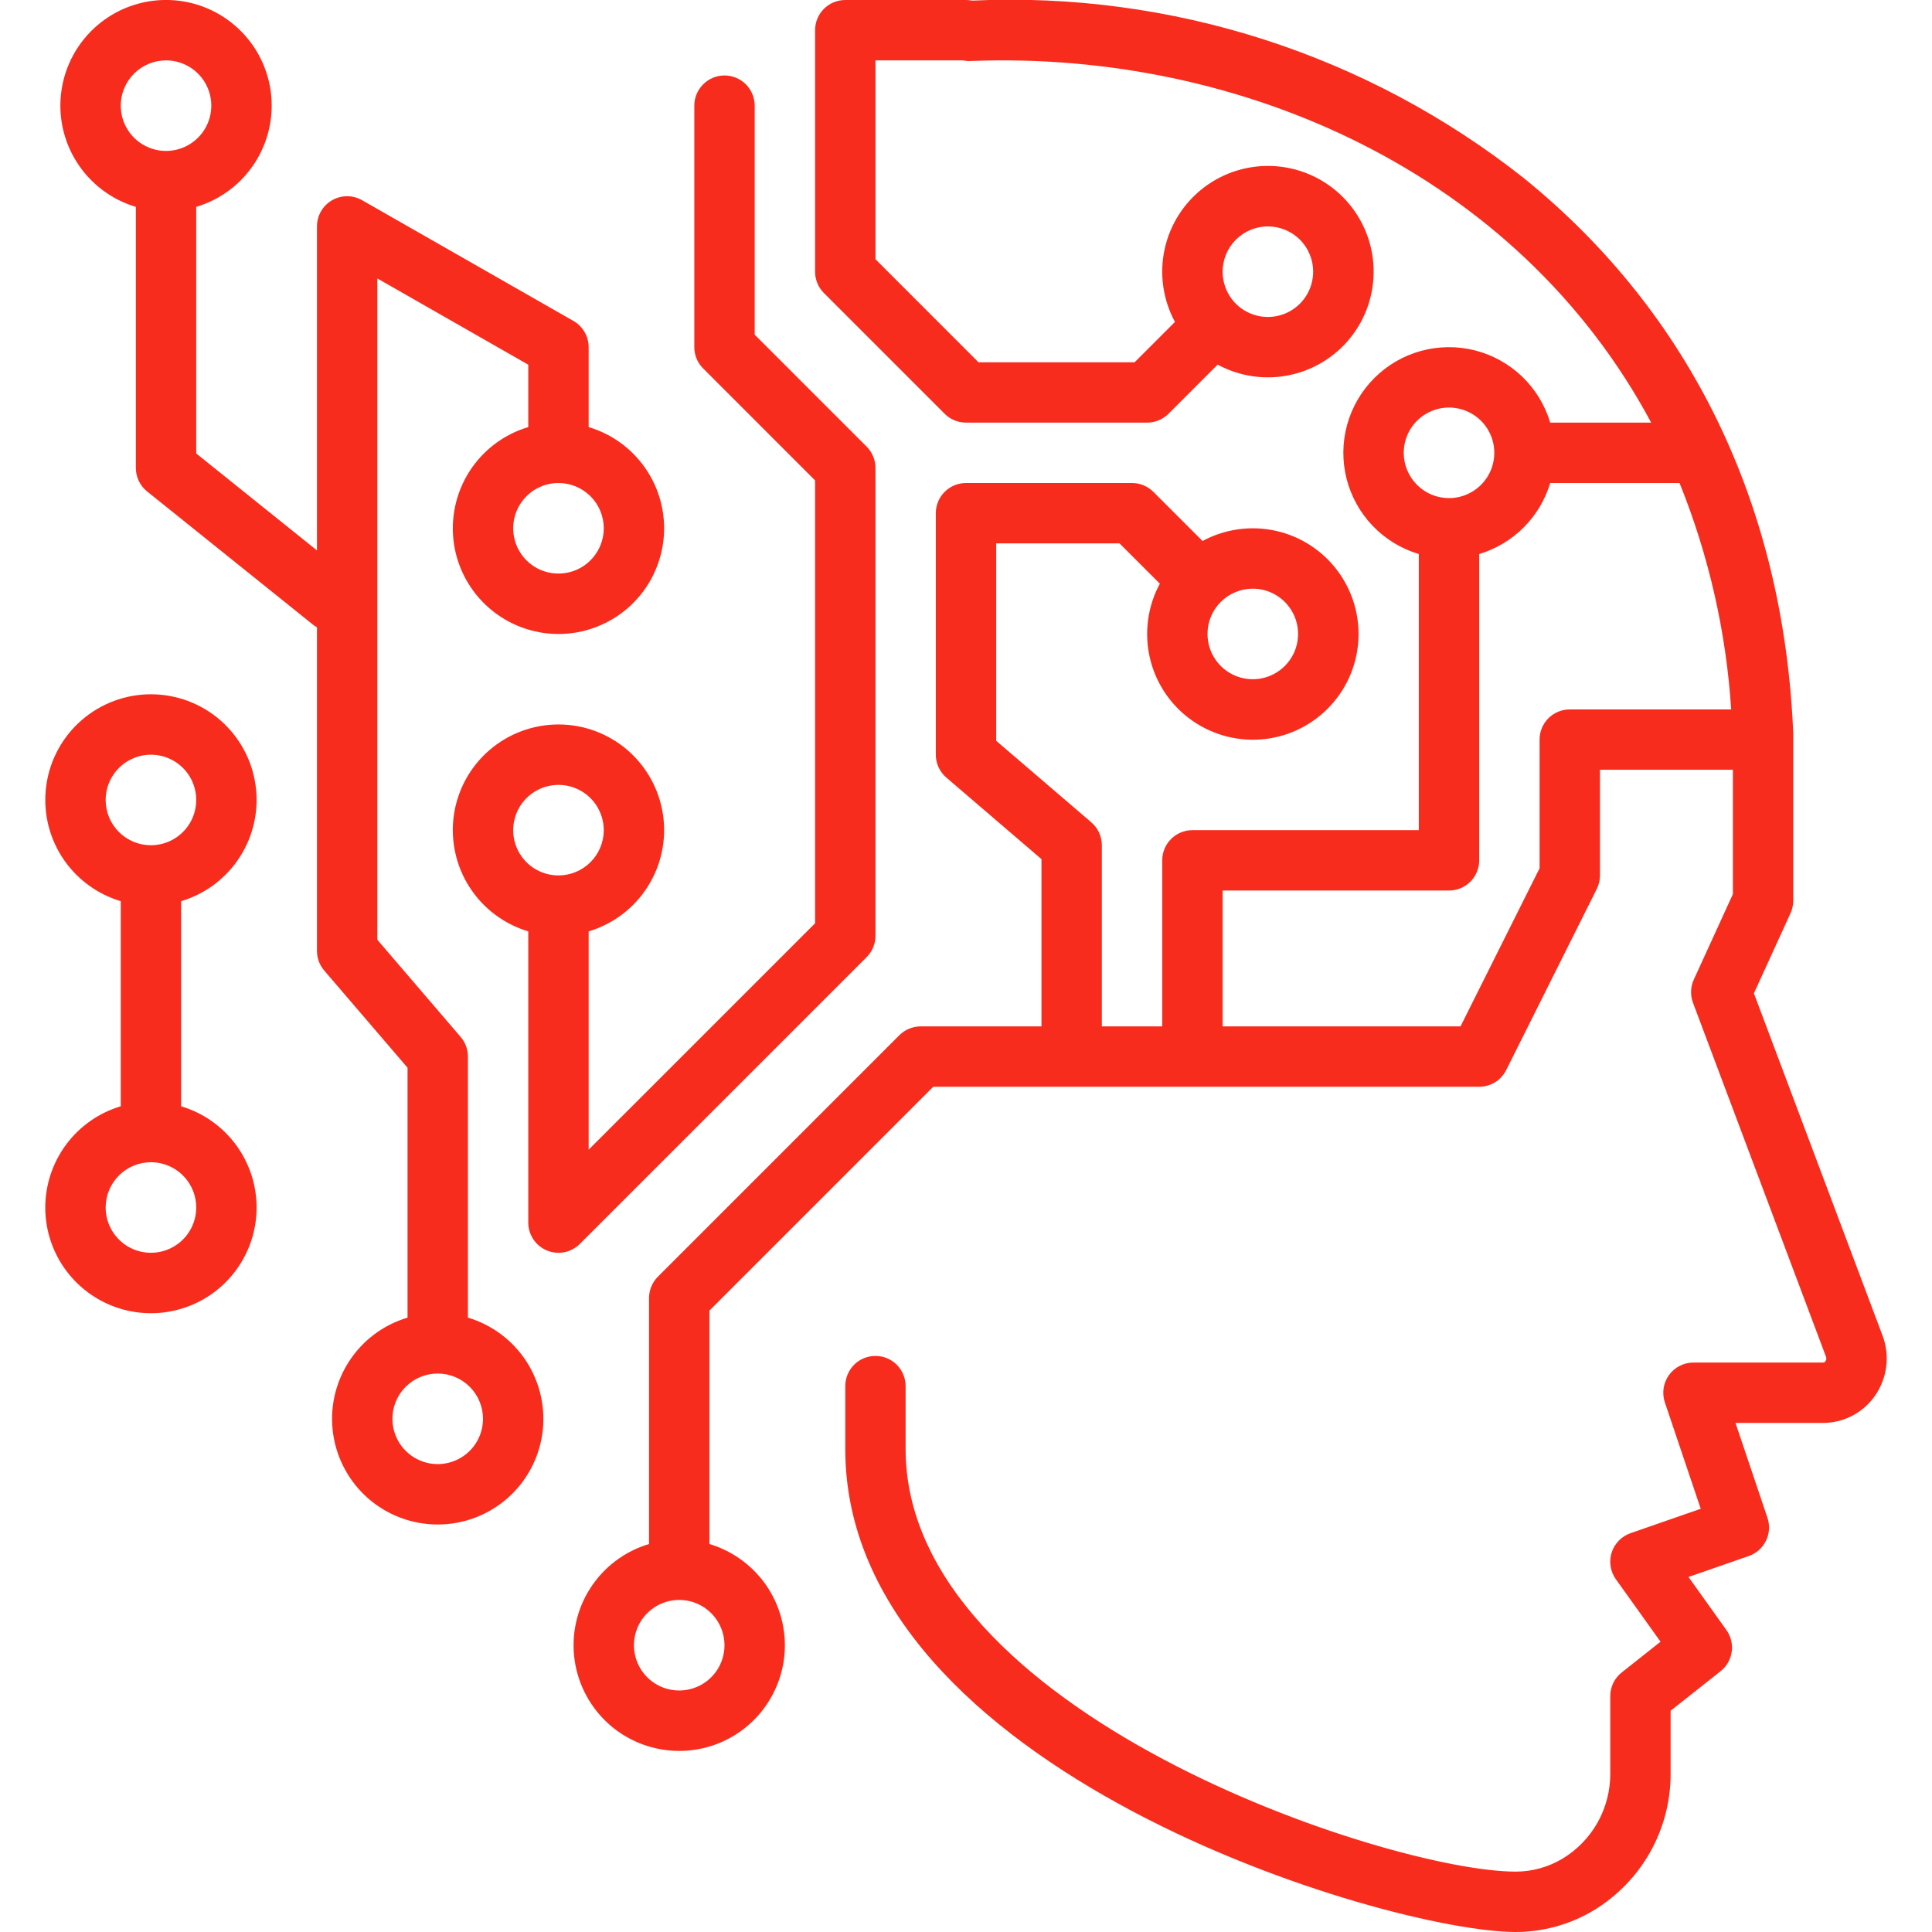 <svg width="51" height="51" viewBox="0 0 51 51" fill="none" xmlns="http://www.w3.org/2000/svg">
<g clip-path="url(#clip0_1_225)">
<path d="M24.937 10.923C25.086 11.072 25.289 11.156 25.5 11.156H30.281C30.493 11.156 30.695 11.072 30.845 10.923L32.143 9.625C32.732 9.944 33.417 10.04 34.072 9.895C34.726 9.751 35.307 9.376 35.708 8.838C36.108 8.301 36.302 7.637 36.254 6.969C36.205 6.3 35.918 5.671 35.444 5.197C34.97 4.723 34.341 4.436 33.672 4.387C33.004 4.339 32.34 4.532 31.802 4.933C31.265 5.334 30.89 5.915 30.745 6.569C30.601 7.224 30.697 7.908 31.016 8.498L29.951 9.563H25.83L23.11 6.842V1.594H25.422C25.499 1.61 25.577 1.615 25.655 1.609C32.749 1.344 40.054 4.556 43.587 11.156H40.922C40.784 10.694 40.528 10.274 40.18 9.94C39.831 9.606 39.402 9.368 38.934 9.249C38.466 9.131 37.975 9.136 37.509 9.264C37.044 9.392 36.619 9.639 36.278 9.981C35.936 10.322 35.69 10.746 35.561 11.212C35.433 11.678 35.428 12.169 35.546 12.637C35.665 13.105 35.903 13.534 36.237 13.883C36.572 14.231 36.991 14.487 37.453 14.625V21.914H31.477C31.265 21.914 31.063 21.998 30.913 22.148C30.764 22.297 30.68 22.5 30.68 22.711V27.094H29.086V22.313C29.086 22.198 29.061 22.084 29.013 21.98C28.965 21.875 28.895 21.782 28.808 21.707L26.297 19.555V14.344H29.553L30.617 15.408C30.299 15.998 30.203 16.683 30.347 17.337C30.491 17.992 30.867 18.573 31.404 18.973C31.942 19.374 32.605 19.568 33.274 19.52C33.943 19.471 34.571 19.183 35.045 18.709C35.519 18.235 35.807 17.607 35.855 16.938C35.904 16.269 35.71 15.606 35.309 15.068C34.909 14.531 34.328 14.155 33.673 14.011C33.019 13.867 32.334 13.963 31.744 14.281L30.446 12.983C30.297 12.834 30.094 12.75 29.883 12.75H25.5C25.289 12.75 25.086 12.834 24.937 12.983C24.787 13.133 24.703 13.336 24.703 13.547V19.922C24.703 20.037 24.728 20.151 24.776 20.255C24.824 20.359 24.894 20.452 24.982 20.527L27.492 22.679V27.094H24.305C24.093 27.094 23.891 27.178 23.741 27.327L17.366 33.702C17.217 33.852 17.133 34.054 17.133 34.266V40.758C16.491 40.95 15.939 41.366 15.579 41.93C15.218 42.495 15.073 43.171 15.17 43.834C15.267 44.496 15.599 45.102 16.105 45.541C16.612 45.979 17.26 46.22 17.93 46.22C18.6 46.22 19.247 45.979 19.754 45.541C20.261 45.102 20.593 44.496 20.69 43.834C20.786 43.171 20.641 42.495 20.281 41.93C19.92 41.366 19.369 40.95 18.727 40.758V34.596L24.635 28.688H39.047C39.195 28.688 39.34 28.646 39.466 28.569C39.592 28.491 39.694 28.379 39.76 28.247L42.151 23.466C42.206 23.355 42.235 23.233 42.235 23.109V20.32H45.744V23.602L44.712 25.86C44.668 25.955 44.644 26.058 44.64 26.163C44.637 26.268 44.654 26.373 44.691 26.471L48.202 35.815C48.21 35.834 48.213 35.854 48.211 35.874C48.208 35.894 48.201 35.914 48.189 35.93C48.183 35.942 48.174 35.951 48.163 35.958C48.152 35.965 48.139 35.968 48.126 35.968H44.703C44.577 35.968 44.452 35.998 44.34 36.056C44.227 36.114 44.13 36.197 44.056 36.3C43.983 36.403 43.934 36.522 43.915 36.647C43.897 36.772 43.908 36.9 43.948 37.019L44.895 39.828L43.042 40.472C42.925 40.513 42.819 40.58 42.733 40.669C42.646 40.758 42.581 40.865 42.544 40.983C42.506 41.101 42.497 41.227 42.516 41.349C42.536 41.471 42.583 41.587 42.655 41.688L43.834 43.337L42.809 44.149C42.715 44.223 42.639 44.318 42.586 44.426C42.534 44.535 42.507 44.653 42.507 44.773V46.822C42.508 47.273 42.393 47.717 42.172 48.11C41.951 48.503 41.631 48.832 41.245 49.065C40.871 49.288 40.444 49.406 40.009 49.406C36.676 49.406 23.906 45.216 23.906 38.25V36.59C23.906 36.379 23.822 36.176 23.673 36.026C23.524 35.877 23.321 35.793 23.11 35.793C22.898 35.793 22.695 35.877 22.546 36.026C22.397 36.176 22.313 36.379 22.313 36.59V38.25C22.313 46.751 36.63 51 40.009 51C40.73 50.999 41.438 50.805 42.057 50.436C42.681 50.062 43.198 49.532 43.556 48.899C43.914 48.265 44.102 47.55 44.1 46.822V45.159L45.419 44.116C45.579 43.989 45.685 43.805 45.713 43.602C45.742 43.4 45.691 43.194 45.572 43.027L44.572 41.628L46.163 41.075C46.362 41.006 46.525 40.861 46.617 40.673C46.71 40.484 46.724 40.267 46.657 40.068L45.813 37.562H48.126C48.397 37.561 48.663 37.495 48.903 37.368C49.143 37.242 49.348 37.059 49.501 36.836C49.659 36.607 49.759 36.343 49.792 36.067C49.826 35.791 49.792 35.511 49.693 35.252L46.299 26.221L47.265 24.106C47.313 24.002 47.337 23.889 47.337 23.775L47.337 19.543C47.337 19.536 47.339 19.53 47.339 19.523C47.339 19.517 47.337 19.511 47.337 19.505L47.337 19.359C47.087 13.337 44.628 8.269 40.227 4.703C36.095 1.436 30.922 -0.228 25.66 0.016C25.607 0.005 25.554 6.17509e-05 25.5 5.49057e-05H22.313C22.101 6.5472e-05 21.899 0.084 21.749 0.233C21.6 0.383 21.516 0.586 21.516 0.797V7.172C21.516 7.383 21.6 7.586 21.749 7.735L24.937 10.923ZM33.469 5.977C33.705 5.977 33.937 6.047 34.133 6.178C34.33 6.309 34.483 6.496 34.573 6.715C34.664 6.933 34.687 7.173 34.641 7.405C34.595 7.637 34.481 7.85 34.314 8.017C34.147 8.184 33.934 8.298 33.702 8.344C33.47 8.39 33.23 8.367 33.011 8.276C32.793 8.186 32.606 8.033 32.475 7.836C32.344 7.639 32.274 7.408 32.274 7.172C32.274 6.855 32.4 6.551 32.624 6.327C32.848 6.103 33.152 5.977 33.469 5.977ZM33.071 15.539C33.307 15.539 33.538 15.609 33.735 15.741C33.931 15.872 34.084 16.059 34.175 16.277C34.265 16.495 34.289 16.736 34.243 16.968C34.197 17.2 34.083 17.413 33.916 17.58C33.749 17.747 33.536 17.861 33.304 17.907C33.072 17.953 32.831 17.929 32.613 17.839C32.395 17.748 32.208 17.595 32.077 17.398C31.945 17.202 31.875 16.971 31.875 16.734C31.875 16.417 32.001 16.113 32.225 15.889C32.45 15.665 32.754 15.539 33.071 15.539ZM19.125 43.43C19.125 43.666 19.055 43.897 18.924 44.094C18.792 44.29 18.606 44.444 18.387 44.534C18.169 44.624 17.928 44.648 17.697 44.602C17.465 44.556 17.252 44.442 17.085 44.275C16.917 44.108 16.804 43.895 16.758 43.663C16.711 43.431 16.735 43.191 16.826 42.972C16.916 42.754 17.069 42.567 17.266 42.436C17.462 42.304 17.693 42.234 17.93 42.234C18.247 42.234 18.551 42.36 18.775 42.584C18.999 42.809 19.125 43.113 19.125 43.43ZM37.055 11.953C37.055 11.717 37.125 11.486 37.256 11.289C37.388 11.092 37.574 10.939 37.793 10.849C38.011 10.758 38.252 10.735 38.483 10.781C38.715 10.827 38.928 10.941 39.096 11.108C39.263 11.275 39.377 11.488 39.423 11.72C39.469 11.952 39.445 12.192 39.355 12.411C39.264 12.629 39.111 12.816 38.914 12.947C38.718 13.078 38.487 13.149 38.25 13.149C37.933 13.149 37.629 13.023 37.405 12.798C37.181 12.574 37.055 12.27 37.055 11.953ZM45.699 18.727H41.438C41.226 18.727 41.024 18.811 40.874 18.96C40.725 19.11 40.641 19.312 40.641 19.523V22.921L38.554 27.094H32.274V23.508H38.25C38.462 23.508 38.664 23.424 38.814 23.274C38.963 23.125 39.047 22.922 39.047 22.711V14.625C39.49 14.492 39.893 14.251 40.221 13.924C40.548 13.596 40.789 13.193 40.922 12.75H44.336C45.106 14.657 45.566 16.674 45.699 18.727ZM3.586 5.461V12.352C3.586 12.471 3.613 12.589 3.664 12.696C3.716 12.804 3.791 12.898 3.884 12.973L8.267 16.493C8.299 16.517 8.332 16.54 8.367 16.56V25.102C8.367 25.292 8.435 25.476 8.559 25.62L10.758 28.185V34.782C10.116 34.973 9.564 35.389 9.204 35.954C8.843 36.519 8.698 37.194 8.795 37.857C8.892 38.52 9.224 39.126 9.73 39.564C10.237 40.002 10.885 40.243 11.555 40.243C12.225 40.243 12.872 40.002 13.379 39.564C13.886 39.126 14.218 38.52 14.315 37.857C14.411 37.194 14.266 36.519 13.906 35.954C13.545 35.389 12.994 34.973 12.352 34.782V27.891C12.352 27.7 12.284 27.517 12.16 27.372L9.961 24.807V7.35L13.945 9.627V11.274C13.303 11.465 12.752 11.881 12.391 12.446C12.031 13.011 11.886 13.686 11.982 14.349C12.079 15.012 12.411 15.618 12.918 16.056C13.425 16.494 14.072 16.736 14.742 16.736C15.412 16.736 16.06 16.494 16.567 16.056C17.073 15.618 17.405 15.012 17.502 14.349C17.599 13.686 17.454 13.011 17.093 12.446C16.733 11.881 16.181 11.465 15.539 11.274V9.164C15.539 9.024 15.502 8.886 15.431 8.764C15.361 8.643 15.26 8.542 15.138 8.472L9.559 5.285C9.438 5.216 9.301 5.179 9.161 5.18C9.022 5.18 8.885 5.217 8.764 5.287C8.643 5.357 8.543 5.458 8.473 5.579C8.404 5.7 8.367 5.837 8.367 5.977V14.529L5.18 11.97V5.461C5.822 5.269 6.373 4.853 6.734 4.288C7.094 3.724 7.239 3.048 7.143 2.385C7.046 1.722 6.714 1.116 6.207 0.678C5.7 0.24 5.053 -0.001 4.383 -0.001C3.713 -0.001 3.065 0.24 2.559 0.678C2.052 1.116 1.72 1.722 1.623 2.385C1.526 3.048 1.671 3.724 2.032 4.288C2.392 4.853 2.944 5.269 3.586 5.461ZM12.75 37.453C12.75 37.69 12.68 37.921 12.549 38.117C12.417 38.314 12.231 38.467 12.012 38.557C11.794 38.648 11.553 38.672 11.322 38.626C11.09 38.579 10.877 38.466 10.71 38.298C10.542 38.131 10.428 37.918 10.382 37.686C10.336 37.455 10.36 37.214 10.45 36.996C10.541 36.777 10.694 36.591 10.891 36.459C11.087 36.328 11.318 36.258 11.555 36.258C11.872 36.258 12.176 36.384 12.4 36.608C12.624 36.832 12.75 37.136 12.75 37.453ZM15.938 13.945C15.938 14.182 15.867 14.413 15.736 14.609C15.605 14.806 15.418 14.959 15.2 15.05C14.981 15.14 14.741 15.164 14.509 15.118C14.277 15.072 14.064 14.958 13.897 14.791C13.73 14.623 13.616 14.41 13.57 14.179C13.524 13.947 13.547 13.706 13.638 13.488C13.728 13.27 13.882 13.083 14.078 12.951C14.275 12.82 14.506 12.75 14.742 12.75C15.059 12.75 15.363 12.876 15.588 13.1C15.812 13.324 15.938 13.628 15.938 13.945ZM4.383 1.594C4.619 1.594 4.85 1.664 5.047 1.795C5.243 1.927 5.397 2.113 5.487 2.332C5.578 2.55 5.601 2.79 5.555 3.022C5.509 3.254 5.395 3.467 5.228 3.634C5.061 3.801 4.848 3.915 4.616 3.961C4.384 4.008 4.144 3.984 3.925 3.893C3.707 3.803 3.52 3.65 3.389 3.453C3.258 3.257 3.188 3.026 3.188 2.789C3.188 2.472 3.313 2.168 3.538 1.944C3.762 1.72 4.066 1.594 4.383 1.594Z" fill="#F82C1D"/>
<path d="M21.516 12.682V24.373L15.539 30.349V24.586C16.181 24.394 16.733 23.978 17.093 23.413C17.454 22.849 17.599 22.173 17.502 21.51C17.405 20.847 17.073 20.241 16.567 19.803C16.06 19.365 15.412 19.124 14.742 19.124C14.072 19.124 13.425 19.365 12.918 19.803C12.411 20.241 12.079 20.847 11.982 21.51C11.886 22.173 12.031 22.849 12.391 23.413C12.752 23.978 13.303 24.394 13.945 24.586V32.273C13.945 32.431 13.992 32.585 14.08 32.716C14.167 32.847 14.292 32.949 14.437 33.01C14.583 33.07 14.743 33.086 14.898 33.055C15.052 33.024 15.194 32.948 15.306 32.837L22.876 25.267C23.026 25.117 23.11 24.915 23.11 24.703V12.352C23.11 12.14 23.026 11.938 22.876 11.788L19.922 8.834V2.789C19.922 2.578 19.838 2.375 19.689 2.226C19.539 2.076 19.337 1.992 19.125 1.992C18.914 1.992 18.711 2.076 18.562 2.226C18.412 2.375 18.328 2.578 18.328 2.789V9.164C18.328 9.375 18.412 9.578 18.562 9.727L21.516 12.682ZM14.742 23.109C14.506 23.109 14.275 23.039 14.078 22.908C13.882 22.777 13.728 22.59 13.638 22.372C13.547 22.153 13.524 21.913 13.57 21.681C13.616 21.449 13.73 21.236 13.897 21.069C14.064 20.902 14.277 20.788 14.509 20.742C14.741 20.696 14.981 20.719 15.2 20.81C15.418 20.9 15.605 21.053 15.736 21.25C15.867 21.447 15.938 21.678 15.938 21.914C15.938 22.231 15.812 22.535 15.588 22.759C15.363 22.983 15.059 23.109 14.742 23.109ZM1.195 31.875C1.195 32.392 1.339 32.9 1.61 33.34C1.882 33.78 2.27 34.136 2.733 34.369C3.195 34.601 3.713 34.7 4.228 34.655C4.743 34.609 5.236 34.422 5.651 34.113C6.066 33.804 6.386 33.385 6.577 32.905C6.768 32.424 6.821 31.899 6.731 31.39C6.641 30.881 6.41 30.406 6.066 30.02C5.722 29.634 5.277 29.351 4.781 29.203V23.789C5.423 23.597 5.975 23.181 6.335 22.616C6.696 22.052 6.841 21.376 6.744 20.713C6.648 20.05 6.315 19.444 5.809 19.006C5.302 18.568 4.654 18.327 3.984 18.327C3.314 18.327 2.667 18.568 2.16 19.006C1.653 19.444 1.321 20.05 1.225 20.713C1.128 21.376 1.273 22.052 1.633 22.616C1.994 23.181 2.546 23.597 3.188 23.789V29.203C2.612 29.375 2.108 29.728 1.749 30.209C1.39 30.691 1.196 31.275 1.195 31.875ZM2.789 21.117C2.789 20.881 2.859 20.65 2.991 20.453C3.122 20.256 3.309 20.103 3.527 20.013C3.745 19.922 3.986 19.899 4.218 19.945C4.449 19.991 4.662 20.105 4.83 20.272C4.997 20.439 5.111 20.652 5.157 20.884C5.203 21.116 5.179 21.356 5.089 21.575C4.998 21.793 4.845 21.98 4.648 22.111C4.452 22.242 4.221 22.312 3.984 22.312C3.827 22.312 3.672 22.282 3.527 22.221C3.382 22.162 3.25 22.073 3.139 21.962C3.028 21.851 2.94 21.72 2.88 21.575C2.82 21.43 2.789 21.274 2.789 21.117ZM3.984 30.68C4.221 30.68 4.452 30.75 4.648 30.881C4.845 31.012 4.998 31.199 5.089 31.418C5.179 31.636 5.203 31.876 5.157 32.108C5.111 32.34 4.997 32.553 4.83 32.72C4.662 32.887 4.449 33.001 4.218 33.047C3.986 33.093 3.745 33.07 3.527 32.979C3.309 32.889 3.122 32.736 2.991 32.539C2.859 32.343 2.789 32.111 2.789 31.875C2.789 31.718 2.82 31.563 2.88 31.418C2.94 31.273 3.028 31.141 3.139 31.03C3.25 30.919 3.382 30.831 3.527 30.771C3.672 30.711 3.827 30.68 3.984 30.68Z" fill="#F82C1D"/>
</g>
<defs>
<clipPath id="clip0_1_225">
<rect width="51" height="51" fill="white"/>
</clipPath>
</defs>
</svg>
